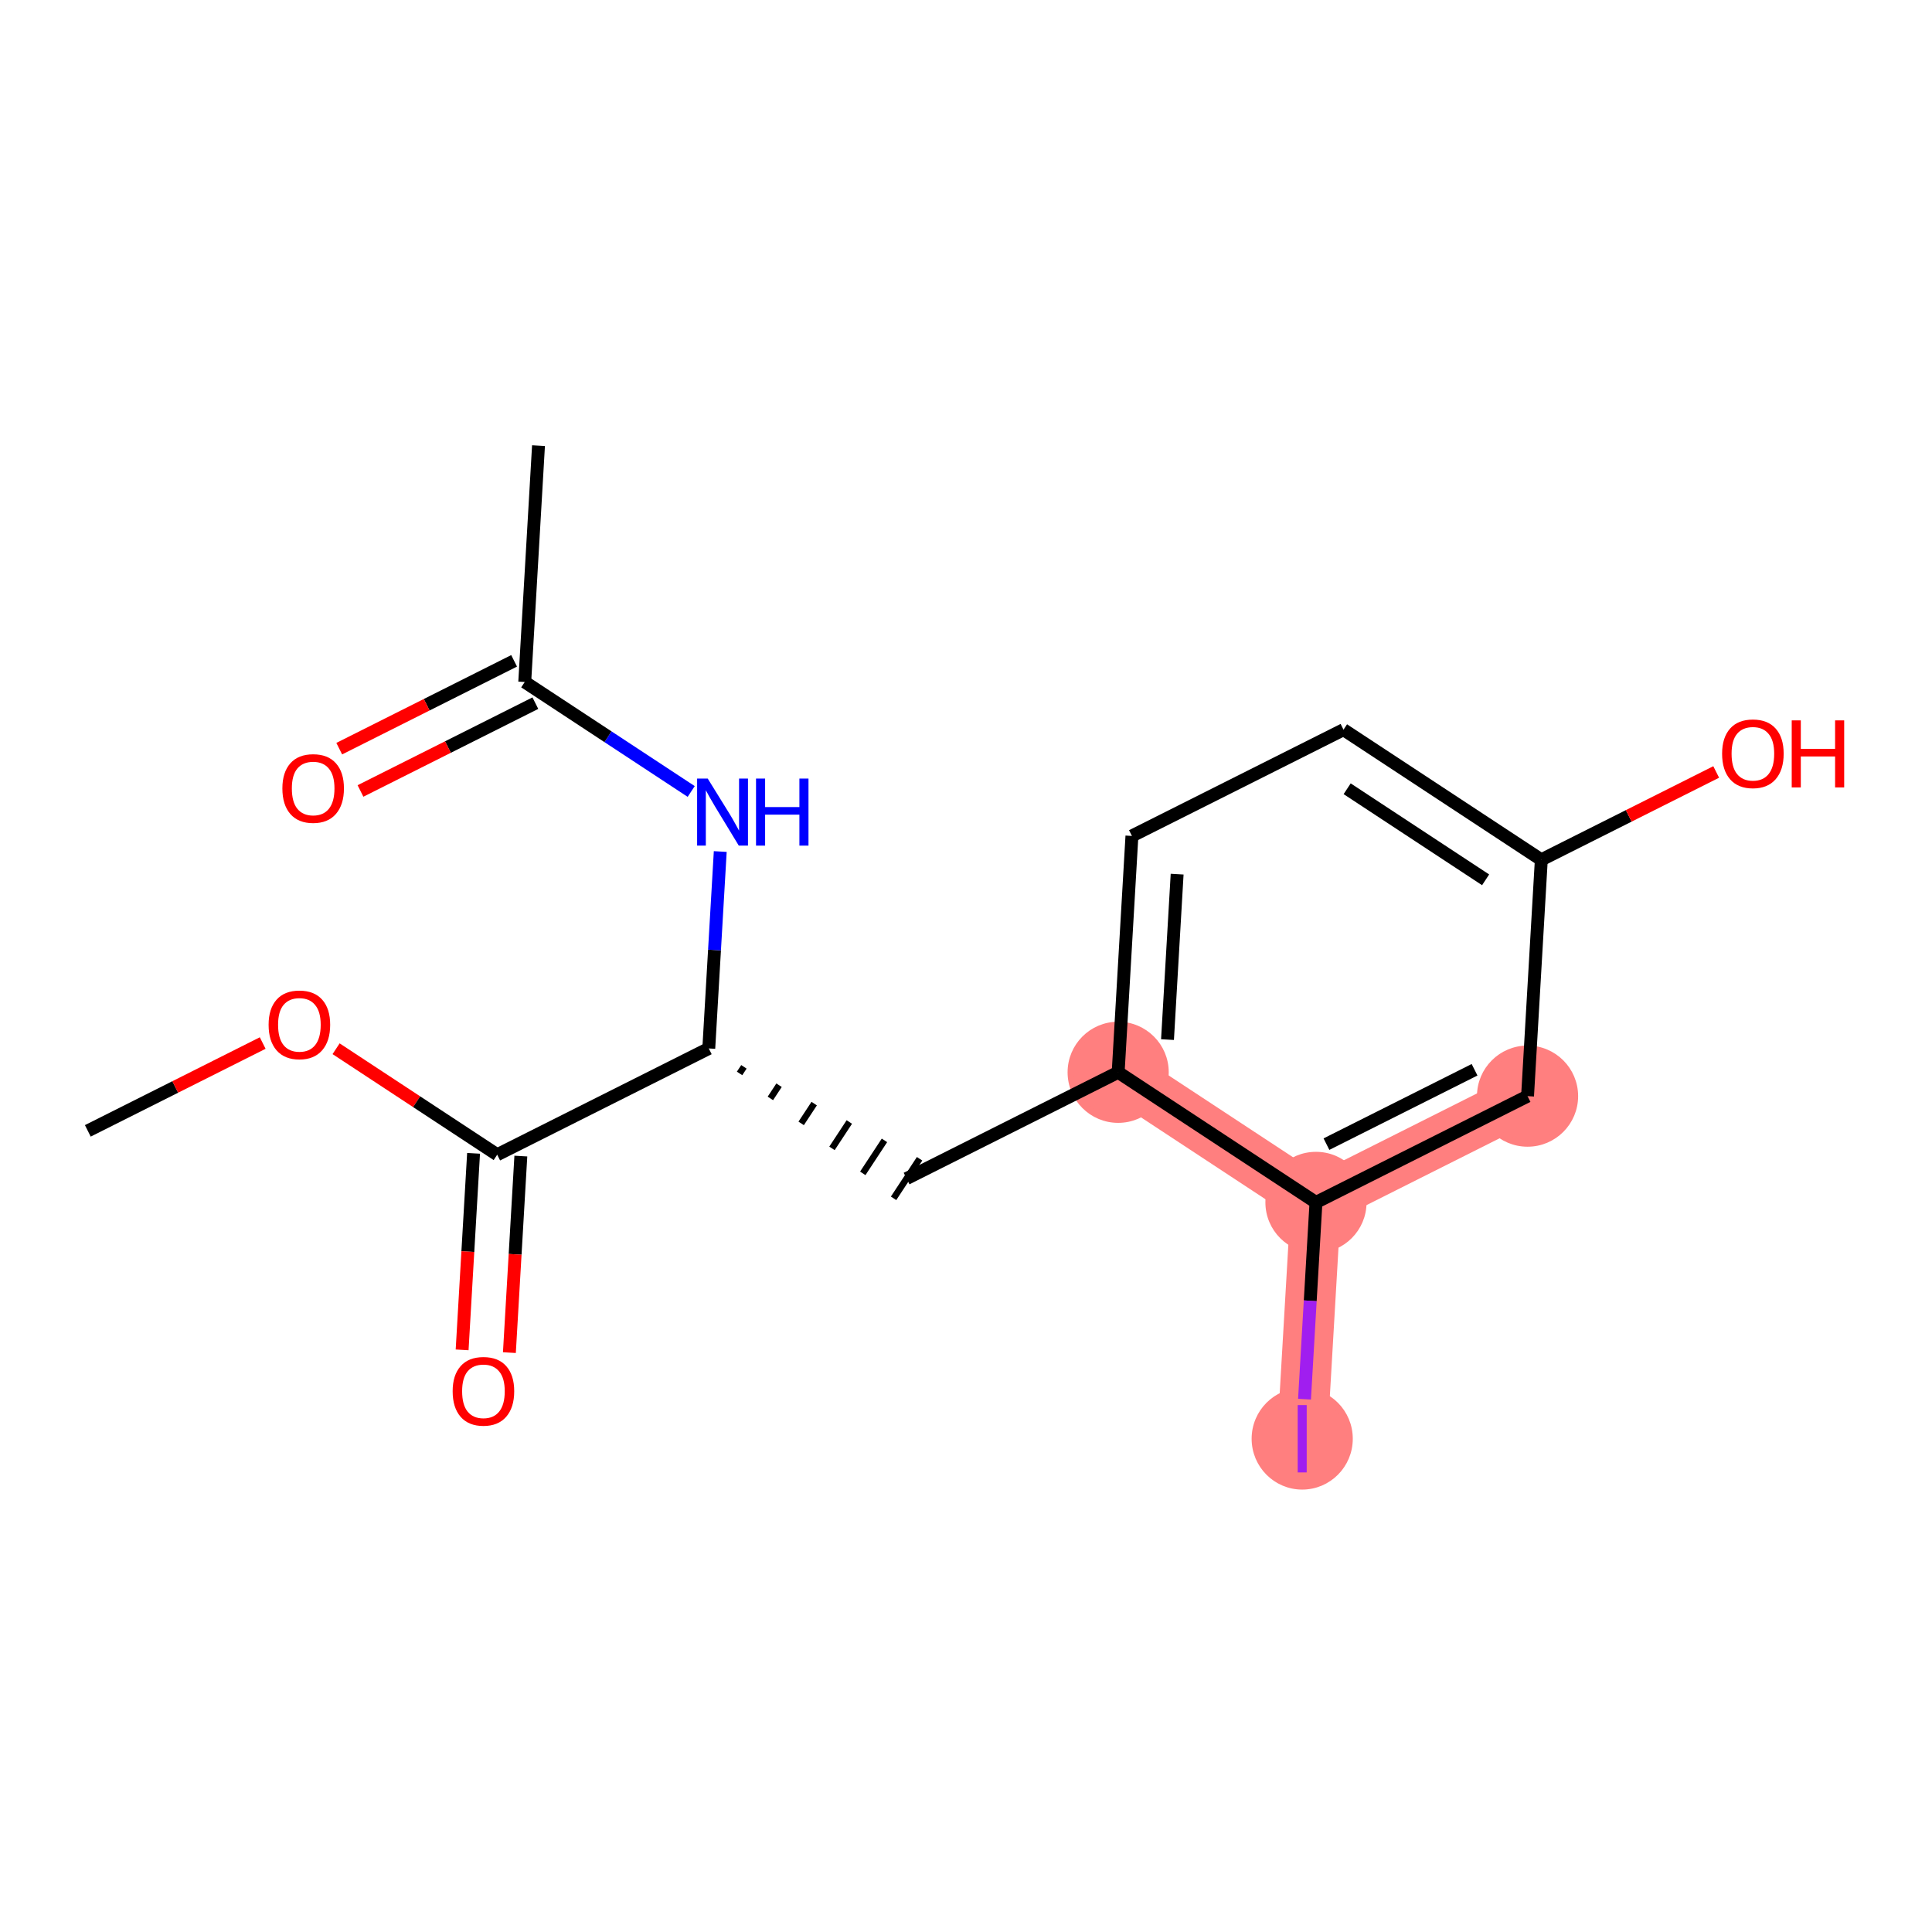 <?xml version='1.0' encoding='iso-8859-1'?>
<svg version='1.1' baseProfile='full'
              xmlns='http://www.w3.org/2000/svg'
                      xmlns:rdkit='http://www.rdkit.org/xml'
                      xmlns:xlink='http://www.w3.org/1999/xlink'
                  xml:space='preserve'
width='300px' height='300px' viewBox='0 0 300 300'>
<!-- END OF HEADER -->
<rect style='opacity:1.0;fill:#FFFFFF;stroke:none' width='300' height='300' x='0' y='0'> </rect>
<rect style='opacity:1.0;fill:#FFFFFF;stroke:none' width='300' height='300' x='0' y='0'> </rect>
<path d='M 173.628,166.505 L 204.343,186.708' style='fill:none;fill-rule:evenodd;stroke:#FF7F7F;stroke-width:7.8px;stroke-linecap:butt;stroke-linejoin:miter;stroke-opacity:1' />
<path d='M 237.197,170.208 L 204.343,186.708' style='fill:none;fill-rule:evenodd;stroke:#FF7F7F;stroke-width:7.8px;stroke-linecap:butt;stroke-linejoin:miter;stroke-opacity:1' />
<path d='M 204.343,186.708 L 202.206,223.409' style='fill:none;fill-rule:evenodd;stroke:#FF7F7F;stroke-width:7.8px;stroke-linecap:butt;stroke-linejoin:miter;stroke-opacity:1' />
<ellipse cx='173.628' cy='166.505' rx='7.353' ry='7.353'  style='fill:#FF7F7F;fill-rule:evenodd;stroke:#FF7F7F;stroke-width:1.0px;stroke-linecap:butt;stroke-linejoin:miter;stroke-opacity:1' />
<ellipse cx='237.197' cy='170.208' rx='7.353' ry='7.353'  style='fill:#FF7F7F;fill-rule:evenodd;stroke:#FF7F7F;stroke-width:1.0px;stroke-linecap:butt;stroke-linejoin:miter;stroke-opacity:1' />
<ellipse cx='204.343' cy='186.708' rx='7.353' ry='7.353'  style='fill:#FF7F7F;fill-rule:evenodd;stroke:#FF7F7F;stroke-width:1.0px;stroke-linecap:butt;stroke-linejoin:miter;stroke-opacity:1' />
<ellipse cx='202.206' cy='223.409' rx='7.353' ry='7.393'  style='fill:#FF7F7F;fill-rule:evenodd;stroke:#FF7F7F;stroke-width:1.0px;stroke-linecap:butt;stroke-linejoin:miter;stroke-opacity:1' />
<path class='bond-0 atom-0 atom-1' d='M 13.636,175.6 L 27.214,168.781' style='fill:none;fill-rule:evenodd;stroke:#000000;stroke-width:2.0px;stroke-linecap:butt;stroke-linejoin:miter;stroke-opacity:1' />
<path class='bond-0 atom-0 atom-1' d='M 27.214,168.781 L 40.791,161.962' style='fill:none;fill-rule:evenodd;stroke:#FF0000;stroke-width:2.0px;stroke-linecap:butt;stroke-linejoin:miter;stroke-opacity:1' />
<path class='bond-1 atom-1 atom-2' d='M 52.188,162.848 L 64.697,171.075' style='fill:none;fill-rule:evenodd;stroke:#FF0000;stroke-width:2.0px;stroke-linecap:butt;stroke-linejoin:miter;stroke-opacity:1' />
<path class='bond-1 atom-1 atom-2' d='M 64.697,171.075 L 77.205,179.302' style='fill:none;fill-rule:evenodd;stroke:#000000;stroke-width:2.0px;stroke-linecap:butt;stroke-linejoin:miter;stroke-opacity:1' />
<path class='bond-2 atom-2 atom-3' d='M 73.535,179.089 L 72.646,194.348' style='fill:none;fill-rule:evenodd;stroke:#000000;stroke-width:2.0px;stroke-linecap:butt;stroke-linejoin:miter;stroke-opacity:1' />
<path class='bond-2 atom-2 atom-3' d='M 72.646,194.348 L 71.758,209.606' style='fill:none;fill-rule:evenodd;stroke:#FF0000;stroke-width:2.0px;stroke-linecap:butt;stroke-linejoin:miter;stroke-opacity:1' />
<path class='bond-2 atom-2 atom-3' d='M 80.876,179.516 L 79.987,194.775' style='fill:none;fill-rule:evenodd;stroke:#000000;stroke-width:2.0px;stroke-linecap:butt;stroke-linejoin:miter;stroke-opacity:1' />
<path class='bond-2 atom-2 atom-3' d='M 79.987,194.775 L 79.098,210.034' style='fill:none;fill-rule:evenodd;stroke:#FF0000;stroke-width:2.0px;stroke-linecap:butt;stroke-linejoin:miter;stroke-opacity:1' />
<path class='bond-3 atom-2 atom-4' d='M 77.205,179.302 L 110.059,162.803' style='fill:none;fill-rule:evenodd;stroke:#000000;stroke-width:2.0px;stroke-linecap:butt;stroke-linejoin:miter;stroke-opacity:1' />
<path class='bond-4 atom-4 atom-5' d='M 114.841,166.682 L 115.515,165.658' style='fill:none;fill-rule:evenodd;stroke:#000000;stroke-width:1.0px;stroke-linecap:butt;stroke-linejoin:miter;stroke-opacity:1' />
<path class='bond-4 atom-4 atom-5' d='M 119.624,170.561 L 120.971,168.513' style='fill:none;fill-rule:evenodd;stroke:#000000;stroke-width:1.0px;stroke-linecap:butt;stroke-linejoin:miter;stroke-opacity:1' />
<path class='bond-4 atom-4 atom-5' d='M 124.406,174.44 L 126.427,171.368' style='fill:none;fill-rule:evenodd;stroke:#000000;stroke-width:1.0px;stroke-linecap:butt;stroke-linejoin:miter;stroke-opacity:1' />
<path class='bond-4 atom-4 atom-5' d='M 129.189,178.319 L 131.883,174.223' style='fill:none;fill-rule:evenodd;stroke:#000000;stroke-width:1.0px;stroke-linecap:butt;stroke-linejoin:miter;stroke-opacity:1' />
<path class='bond-4 atom-4 atom-5' d='M 133.971,182.198 L 137.338,177.078' style='fill:none;fill-rule:evenodd;stroke:#000000;stroke-width:1.0px;stroke-linecap:butt;stroke-linejoin:miter;stroke-opacity:1' />
<path class='bond-4 atom-4 atom-5' d='M 138.754,186.076 L 142.794,179.933' style='fill:none;fill-rule:evenodd;stroke:#000000;stroke-width:1.0px;stroke-linecap:butt;stroke-linejoin:miter;stroke-opacity:1' />
<path class='bond-13 atom-4 atom-14' d='M 110.059,162.803 L 110.949,147.515' style='fill:none;fill-rule:evenodd;stroke:#000000;stroke-width:2.0px;stroke-linecap:butt;stroke-linejoin:miter;stroke-opacity:1' />
<path class='bond-13 atom-4 atom-14' d='M 110.949,147.515 L 111.84,132.226' style='fill:none;fill-rule:evenodd;stroke:#0000FF;stroke-width:2.0px;stroke-linecap:butt;stroke-linejoin:miter;stroke-opacity:1' />
<path class='bond-5 atom-5 atom-6' d='M 140.774,183.005 L 173.628,166.505' style='fill:none;fill-rule:evenodd;stroke:#000000;stroke-width:2.0px;stroke-linecap:butt;stroke-linejoin:miter;stroke-opacity:1' />
<path class='bond-6 atom-6 atom-7' d='M 173.628,166.505 L 175.765,129.804' style='fill:none;fill-rule:evenodd;stroke:#000000;stroke-width:2.0px;stroke-linecap:butt;stroke-linejoin:miter;stroke-opacity:1' />
<path class='bond-6 atom-6 atom-7' d='M 181.289,161.428 L 182.785,135.737' style='fill:none;fill-rule:evenodd;stroke:#000000;stroke-width:2.0px;stroke-linecap:butt;stroke-linejoin:miter;stroke-opacity:1' />
<path class='bond-17 atom-12 atom-6' d='M 204.343,186.708 L 173.628,166.505' style='fill:none;fill-rule:evenodd;stroke:#000000;stroke-width:2.0px;stroke-linecap:butt;stroke-linejoin:miter;stroke-opacity:1' />
<path class='bond-7 atom-7 atom-8' d='M 175.765,129.804 L 208.619,113.304' style='fill:none;fill-rule:evenodd;stroke:#000000;stroke-width:2.0px;stroke-linecap:butt;stroke-linejoin:miter;stroke-opacity:1' />
<path class='bond-8 atom-8 atom-9' d='M 208.619,113.304 L 239.334,133.506' style='fill:none;fill-rule:evenodd;stroke:#000000;stroke-width:2.0px;stroke-linecap:butt;stroke-linejoin:miter;stroke-opacity:1' />
<path class='bond-8 atom-8 atom-9' d='M 209.186,122.478 L 230.686,136.619' style='fill:none;fill-rule:evenodd;stroke:#000000;stroke-width:2.0px;stroke-linecap:butt;stroke-linejoin:miter;stroke-opacity:1' />
<path class='bond-9 atom-9 atom-10' d='M 239.334,133.506 L 252.912,126.688' style='fill:none;fill-rule:evenodd;stroke:#000000;stroke-width:2.0px;stroke-linecap:butt;stroke-linejoin:miter;stroke-opacity:1' />
<path class='bond-9 atom-9 atom-10' d='M 252.912,126.688 L 266.489,119.869' style='fill:none;fill-rule:evenodd;stroke:#FF0000;stroke-width:2.0px;stroke-linecap:butt;stroke-linejoin:miter;stroke-opacity:1' />
<path class='bond-10 atom-9 atom-11' d='M 239.334,133.506 L 237.197,170.208' style='fill:none;fill-rule:evenodd;stroke:#000000;stroke-width:2.0px;stroke-linecap:butt;stroke-linejoin:miter;stroke-opacity:1' />
<path class='bond-11 atom-11 atom-12' d='M 237.197,170.208 L 204.343,186.708' style='fill:none;fill-rule:evenodd;stroke:#000000;stroke-width:2.0px;stroke-linecap:butt;stroke-linejoin:miter;stroke-opacity:1' />
<path class='bond-11 atom-11 atom-12' d='M 228.969,166.112 L 205.971,177.662' style='fill:none;fill-rule:evenodd;stroke:#000000;stroke-width:2.0px;stroke-linecap:butt;stroke-linejoin:miter;stroke-opacity:1' />
<path class='bond-12 atom-12 atom-13' d='M 204.343,186.708 L 203.453,201.985' style='fill:none;fill-rule:evenodd;stroke:#000000;stroke-width:2.0px;stroke-linecap:butt;stroke-linejoin:miter;stroke-opacity:1' />
<path class='bond-12 atom-12 atom-13' d='M 203.453,201.985 L 202.564,217.262' style='fill:none;fill-rule:evenodd;stroke:#A01EEF;stroke-width:2.0px;stroke-linecap:butt;stroke-linejoin:miter;stroke-opacity:1' />
<path class='bond-14 atom-14 atom-15' d='M 107.329,122.9 L 94.405,114.4' style='fill:none;fill-rule:evenodd;stroke:#0000FF;stroke-width:2.0px;stroke-linecap:butt;stroke-linejoin:miter;stroke-opacity:1' />
<path class='bond-14 atom-14 atom-15' d='M 94.405,114.4 L 81.481,105.899' style='fill:none;fill-rule:evenodd;stroke:#000000;stroke-width:2.0px;stroke-linecap:butt;stroke-linejoin:miter;stroke-opacity:1' />
<path class='bond-15 atom-15 atom-16' d='M 81.481,105.899 L 83.618,69.198' style='fill:none;fill-rule:evenodd;stroke:#000000;stroke-width:2.0px;stroke-linecap:butt;stroke-linejoin:miter;stroke-opacity:1' />
<path class='bond-16 atom-15 atom-17' d='M 79.831,102.614 L 66.253,109.433' style='fill:none;fill-rule:evenodd;stroke:#000000;stroke-width:2.0px;stroke-linecap:butt;stroke-linejoin:miter;stroke-opacity:1' />
<path class='bond-16 atom-15 atom-17' d='M 66.253,109.433 L 52.676,116.252' style='fill:none;fill-rule:evenodd;stroke:#FF0000;stroke-width:2.0px;stroke-linecap:butt;stroke-linejoin:miter;stroke-opacity:1' />
<path class='bond-16 atom-15 atom-17' d='M 83.131,109.185 L 69.553,116.003' style='fill:none;fill-rule:evenodd;stroke:#000000;stroke-width:2.0px;stroke-linecap:butt;stroke-linejoin:miter;stroke-opacity:1' />
<path class='bond-16 atom-15 atom-17' d='M 69.553,116.003 L 55.976,122.822' style='fill:none;fill-rule:evenodd;stroke:#FF0000;stroke-width:2.0px;stroke-linecap:butt;stroke-linejoin:miter;stroke-opacity:1' />
<path  class='atom-1' d='M 41.71 159.13
Q 41.71 156.63, 42.946 155.233
Q 44.181 153.836, 46.49 153.836
Q 48.798 153.836, 50.034 155.233
Q 51.269 156.63, 51.269 159.13
Q 51.269 161.659, 50.019 163.1
Q 48.769 164.527, 46.49 164.527
Q 44.196 164.527, 42.946 163.1
Q 41.71 161.674, 41.71 159.13
M 46.49 163.35
Q 48.078 163.35, 48.931 162.291
Q 49.798 161.218, 49.798 159.13
Q 49.798 157.086, 48.931 156.056
Q 48.078 155.012, 46.49 155.012
Q 44.901 155.012, 44.034 156.042
Q 43.181 157.071, 43.181 159.13
Q 43.181 161.233, 44.034 162.291
Q 44.901 163.35, 46.49 163.35
' fill='#FF0000'/>
<path  class='atom-3' d='M 70.288 216.033
Q 70.288 213.533, 71.524 212.136
Q 72.759 210.739, 75.068 210.739
Q 77.376 210.739, 78.612 212.136
Q 79.847 213.533, 79.847 216.033
Q 79.847 218.563, 78.597 220.004
Q 77.347 221.43, 75.068 221.43
Q 72.774 221.43, 71.524 220.004
Q 70.288 218.577, 70.288 216.033
M 75.068 220.254
Q 76.656 220.254, 77.509 219.195
Q 78.376 218.121, 78.376 216.033
Q 78.376 213.989, 77.509 212.96
Q 76.656 211.916, 75.068 211.916
Q 73.479 211.916, 72.612 212.945
Q 71.759 213.975, 71.759 216.033
Q 71.759 218.136, 72.612 219.195
Q 73.479 220.254, 75.068 220.254
' fill='#FF0000'/>
<path  class='atom-10' d='M 267.408 117.036
Q 267.408 114.536, 268.644 113.139
Q 269.879 111.742, 272.188 111.742
Q 274.496 111.742, 275.732 113.139
Q 276.967 114.536, 276.967 117.036
Q 276.967 119.566, 275.717 121.007
Q 274.467 122.433, 272.188 122.433
Q 269.893 122.433, 268.644 121.007
Q 267.408 119.58, 267.408 117.036
M 272.188 121.257
Q 273.776 121.257, 274.629 120.198
Q 275.496 119.125, 275.496 117.036
Q 275.496 114.992, 274.629 113.963
Q 273.776 112.919, 272.188 112.919
Q 270.599 112.919, 269.732 113.948
Q 268.879 114.978, 268.879 117.036
Q 268.879 119.139, 269.732 120.198
Q 270.599 121.257, 272.188 121.257
' fill='#FF0000'/>
<path  class='atom-10' d='M 278.217 111.86
L 279.629 111.86
L 279.629 116.286
L 284.952 116.286
L 284.952 111.86
L 286.364 111.86
L 286.364 122.272
L 284.952 122.272
L 284.952 117.463
L 279.629 117.463
L 279.629 122.272
L 278.217 122.272
L 278.217 111.86
' fill='#FF0000'/>
<path  class='atom-13' d='M 201.507 218.181
L 202.904 218.181
L 202.904 228.637
L 201.507 228.637
L 201.507 218.181
' fill='#A01EEF'/>
<path  class='atom-14' d='M 109.895 120.896
L 113.307 126.41
Q 113.645 126.954, 114.189 127.94
Q 114.733 128.925, 114.762 128.984
L 114.762 120.896
L 116.145 120.896
L 116.145 131.307
L 114.718 131.307
L 111.057 125.278
Q 110.63 124.572, 110.174 123.763
Q 109.733 122.954, 109.601 122.704
L 109.601 131.307
L 108.248 131.307
L 108.248 120.896
L 109.895 120.896
' fill='#0000FF'/>
<path  class='atom-14' d='M 117.395 120.896
L 118.806 120.896
L 118.806 125.322
L 124.13 125.322
L 124.13 120.896
L 125.542 120.896
L 125.542 131.307
L 124.13 131.307
L 124.13 126.498
L 118.806 126.498
L 118.806 131.307
L 117.395 131.307
L 117.395 120.896
' fill='#0000FF'/>
<path  class='atom-17' d='M 43.848 122.428
Q 43.848 119.928, 45.083 118.531
Q 46.319 117.134, 48.627 117.134
Q 50.936 117.134, 52.171 118.531
Q 53.407 119.928, 53.407 122.428
Q 53.407 124.957, 52.157 126.399
Q 50.907 127.825, 48.627 127.825
Q 46.333 127.825, 45.083 126.399
Q 43.848 124.972, 43.848 122.428
M 48.627 126.649
Q 50.216 126.649, 51.069 125.59
Q 51.936 124.516, 51.936 122.428
Q 51.936 120.384, 51.069 119.355
Q 50.216 118.311, 48.627 118.311
Q 47.039 118.311, 46.172 119.34
Q 45.319 120.369, 45.319 122.428
Q 45.319 124.531, 46.172 125.59
Q 47.039 126.649, 48.627 126.649
' fill='#FF0000'/>
</svg>

